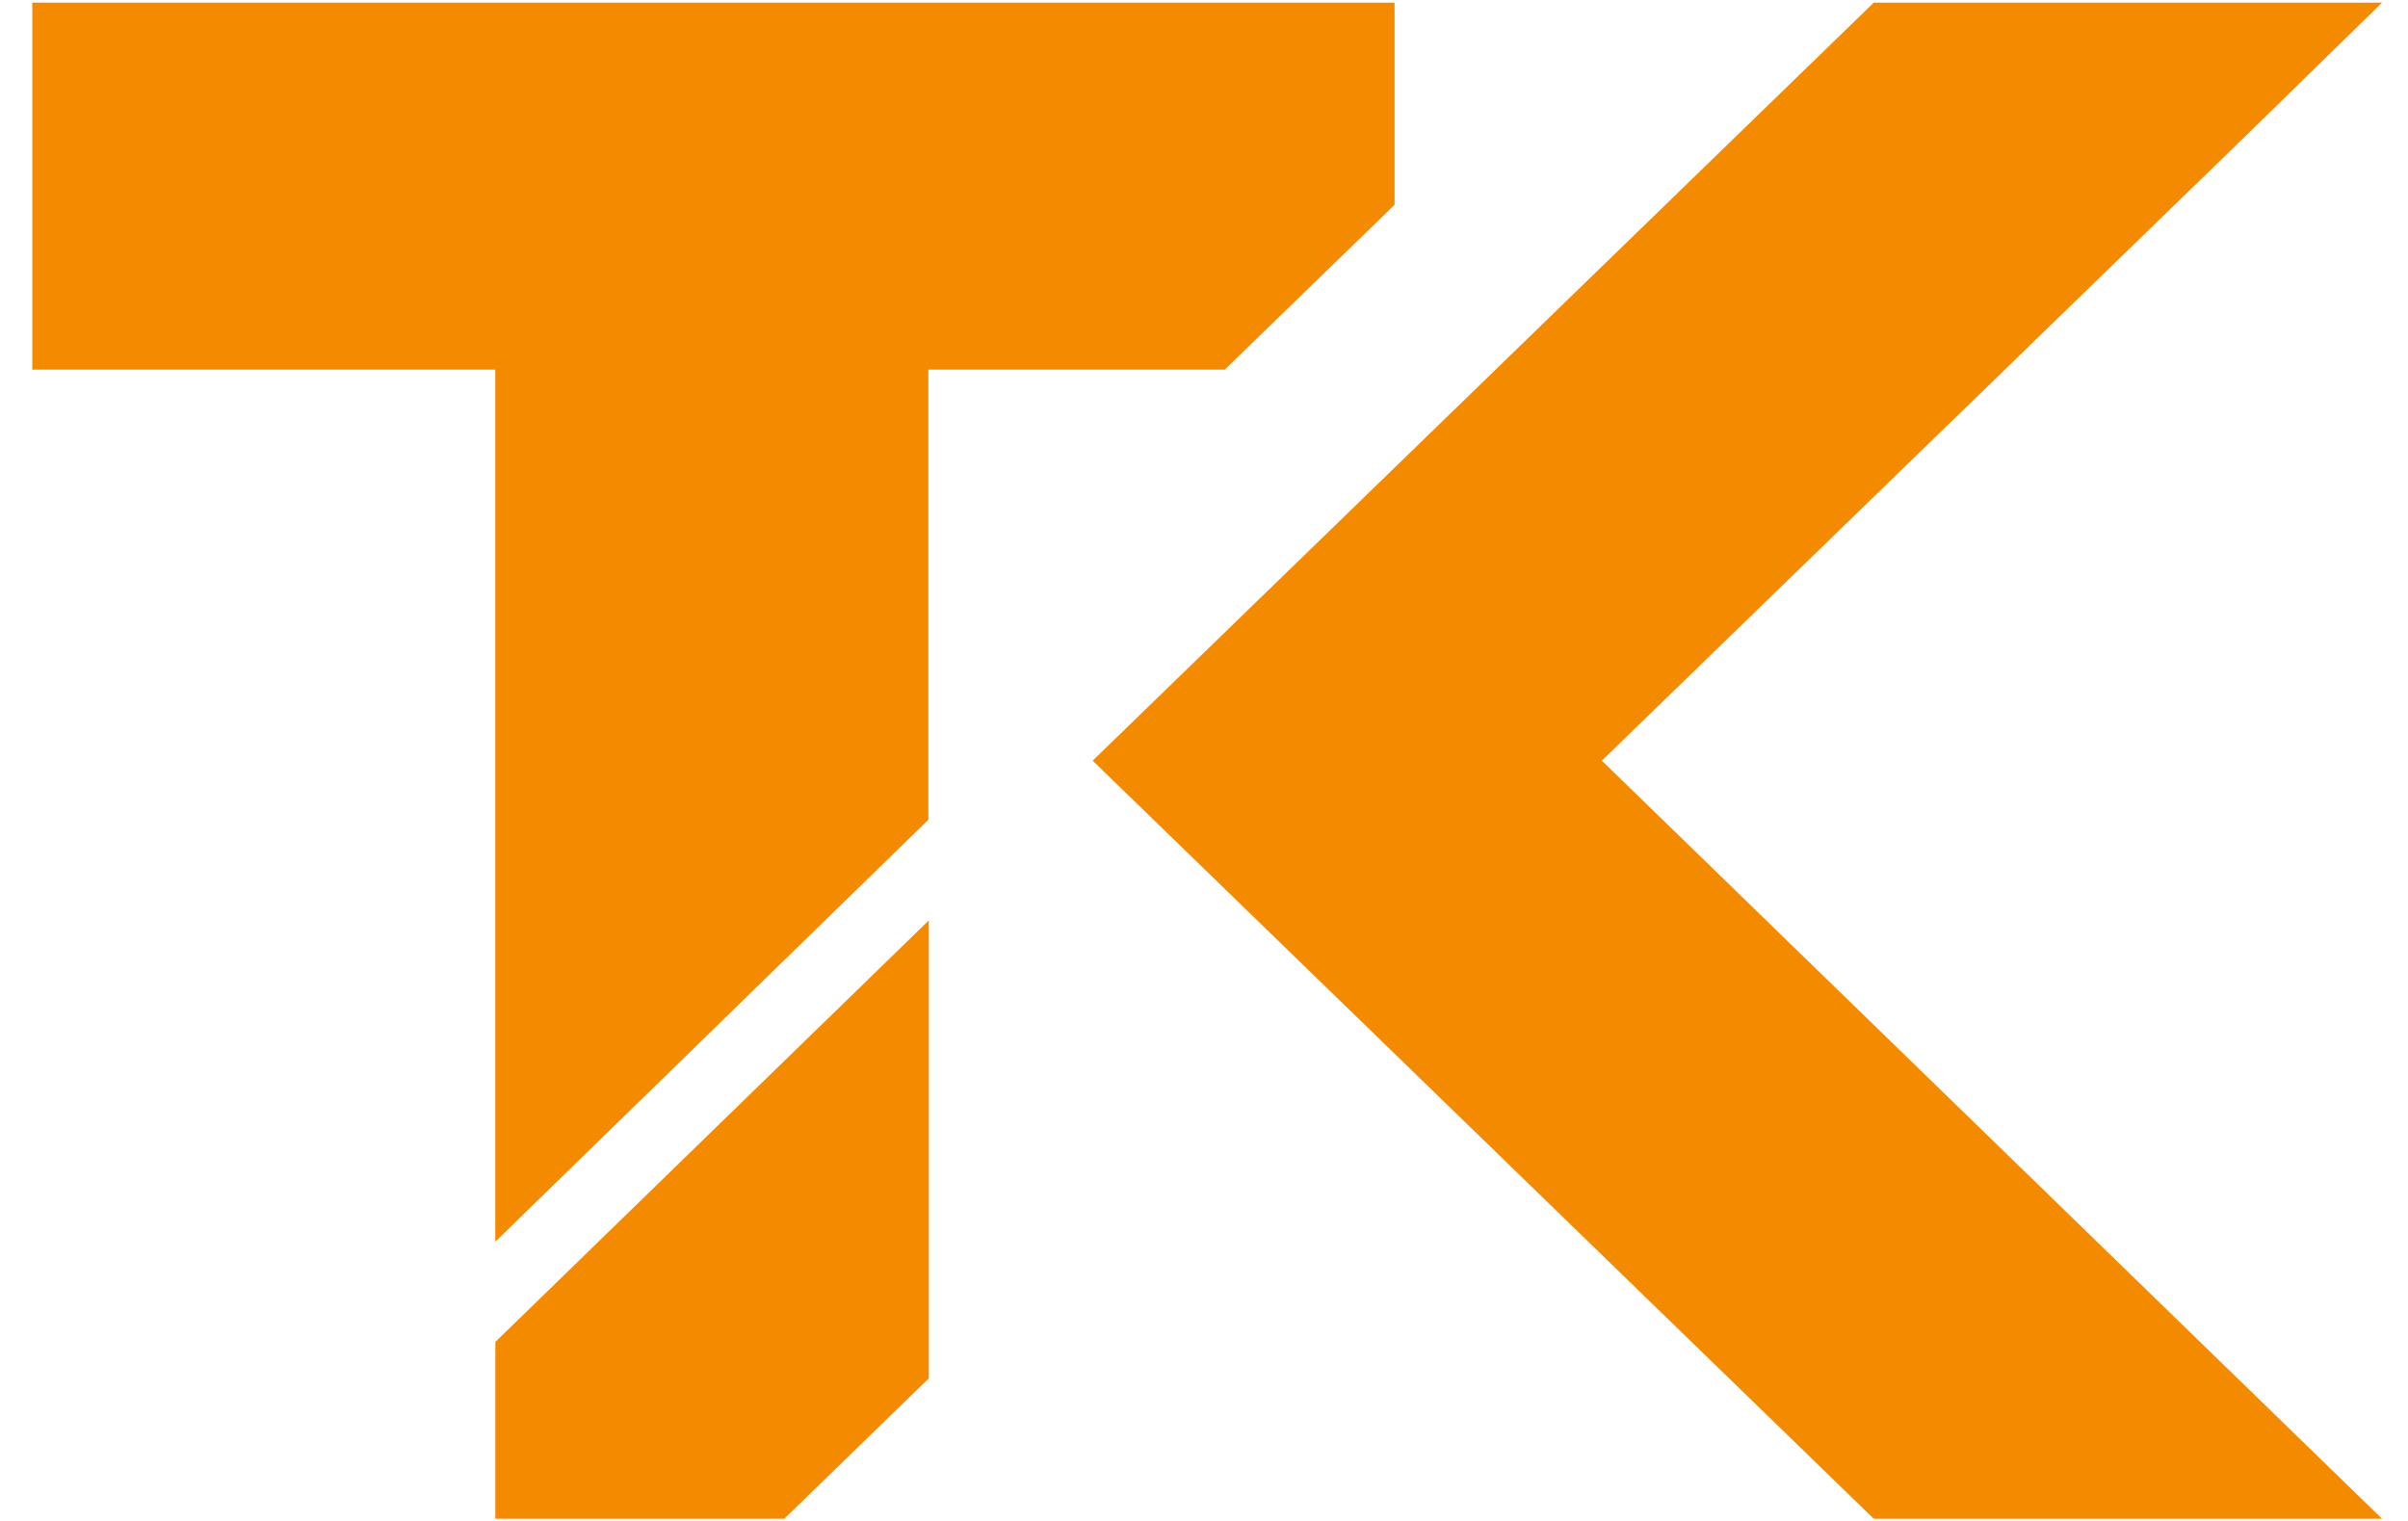 <svg width="38" height="24" viewBox="0 0 38 24" fill="none" xmlns="http://www.w3.org/2000/svg">
<path d="M29.569 0.042L17.243 12.003L29.569 23.965H37.59L25.278 12.003L35.361 2.22L37.59 0.042H29.569Z" fill="#F38A00"/>
<path d="M7.817 21.175V23.965H12.377L14.657 21.75V14.524L7.817 21.175Z" fill="#F38A00"/>
<path d="M0.51 0.042V5.833H7.816V19.594L14.65 12.936V5.833H19.327L22.007 3.232V0.042H0.51Z" fill="#F38A00"/>
</svg>